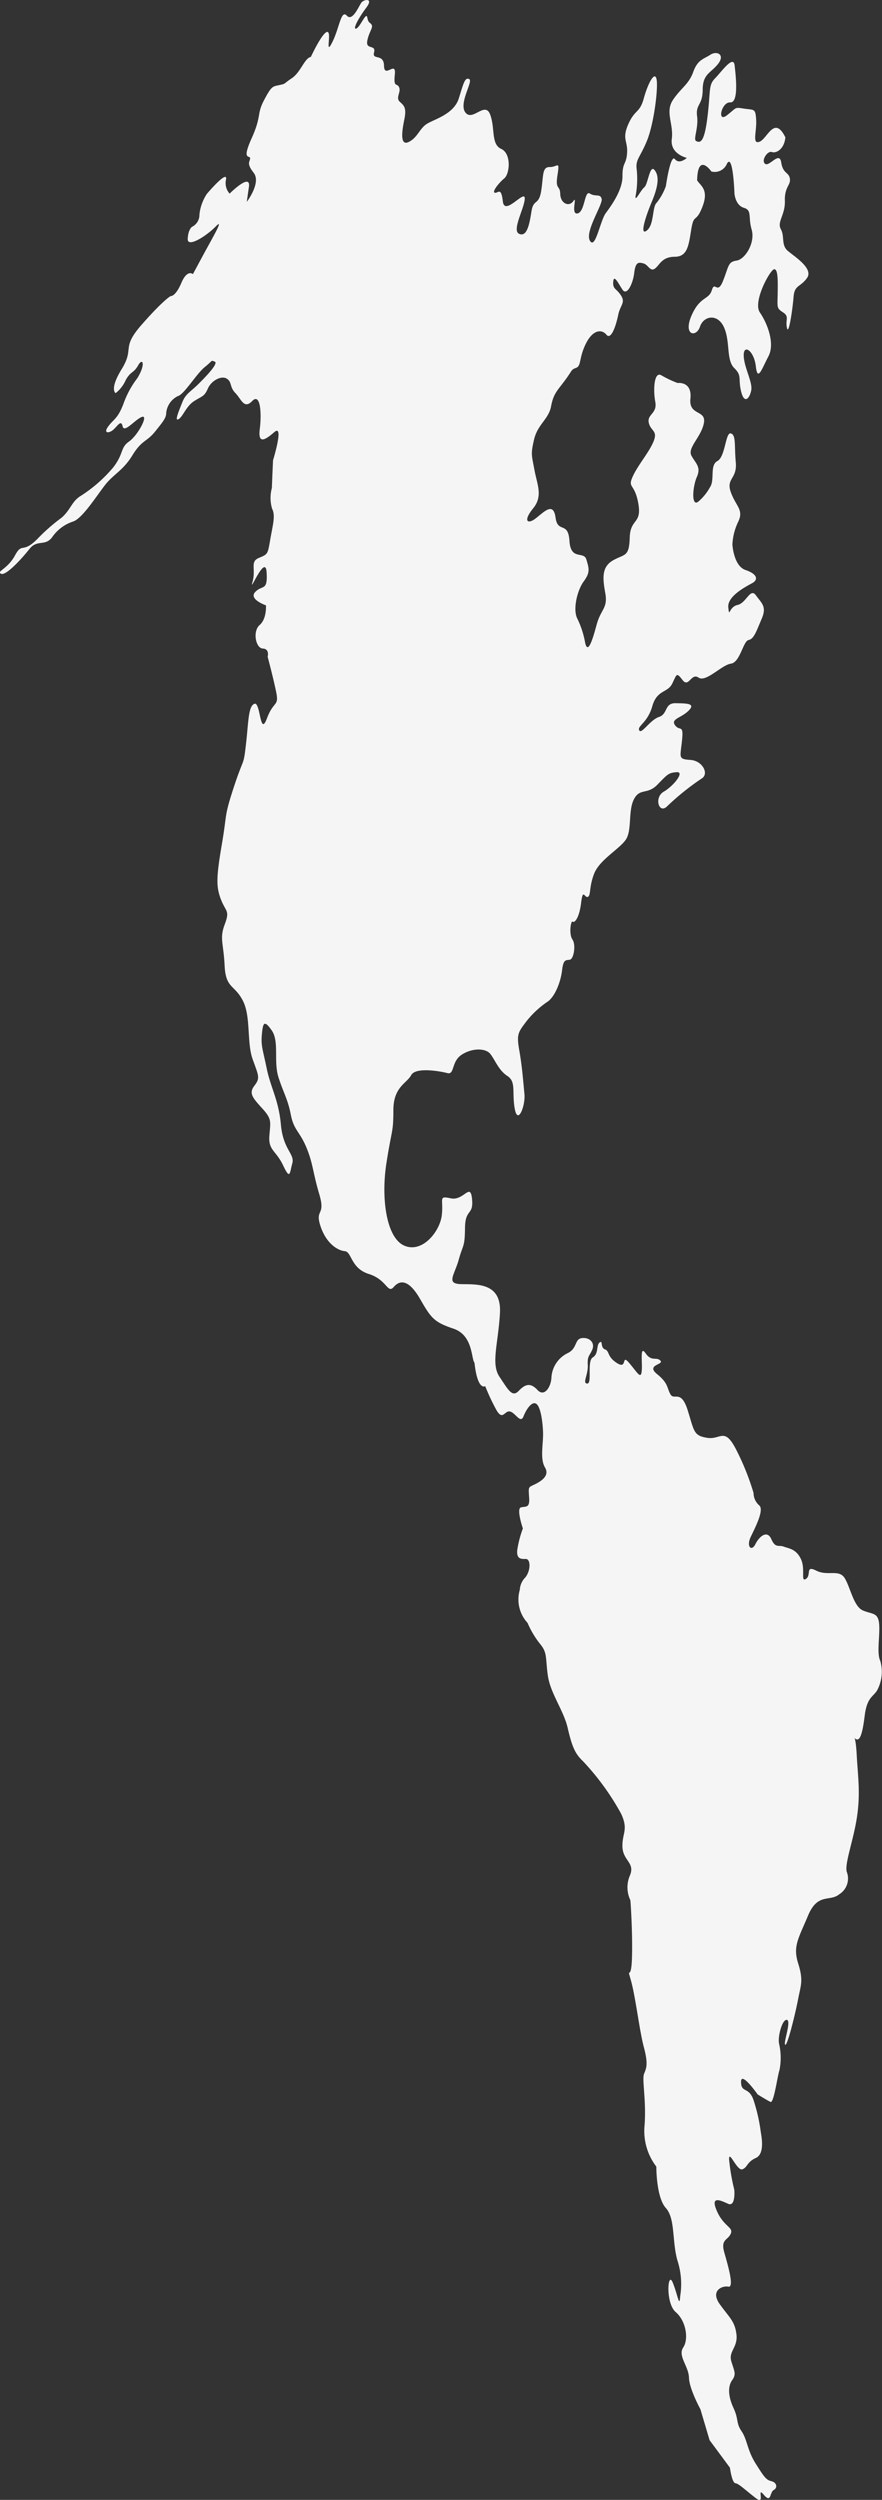 <svg xmlns="http://www.w3.org/2000/svg" width="134.098" height="379.747" viewBox="0 0 134.098 379.747">
  <rect x="0" y="0" width="134.098" height="379.747" fill="#333333" stroke="none"/>
  <path id="faqright1" d="M102.948,152.823s-1.01-.56.992-3.758c1.907-3.181-.226-3.028,3.048-6.726,3.269-3.713,4.33-4.263,4.331-4.259s.724.12,1.625-2,1.754-1.335,1.755-1.333,0,0,1.531-2.839,3.3-5.8,1.929-4.39-4.325,3.309-4.249,1.861.65-1.814.649-1.815a2.03,2.03,0,0,0,1.133-1.89,7.051,7.051,0,0,1,1.122-3.106s3.157-3.743,2.928-2.227a2.4,2.4,0,0,0,.537,2.177s3.265-3.269,2.935-1.013-.317,2.26-.319,2.26,2.225-2.907,1.043-4.412c-1.173-1.489-.54-1.679-.54-2.206s-1.338.445.226-3.021.735-3.61,1.889-5.8,1.3-2.074,2.342-2.3.509-.123,1.874-1.033,1.943-3.061,2.9-3.241c1.278-2.675,2.381-4.3,2.688-3.66s-.463,3.508.6,1.372,1.3-4.951,2.186-3.978,1.87-1.587,2.25-2.03,1.862-.715.7.821-2.133,3.372-1.527,3.171,1.515-2.628,1.686-1.691.427.694.672,1.133-.469,1.158-.684,2.482,1.37.457,1.039,1.7,1.484.086,1.519,2.045,1.868-.875,1.642,1.275.319,1.236.648,1.975-.574,1.578.107,2.2,1.049.93.677,2.739-.662,4.032.7,3.356,1.629-2.1,2.829-2.795,4.035-1.476,4.766-3.818.925-3.234,1.58-2.927-1.666,3.7-.566,5.087,2.96-1.771,3.747.286.1,4.513,1.679,5.228,1.313,3.783.474,4.476-1.928,2.082-1.436,2.186.959-.964,1.218,1.326,3.35-1.886,3.33-.456-2.025,4.864-.85,5.374,1.558-1.409,1.869-3.4,1.12-.831,1.484-3.155.108-3.612,1.3-3.594,1.538-1.1,1.173,1.228.379,1.432.419,2.869,1.342,2.025,2,1.066-.483,2.133.641,1.881,1.029-3.561,1.862-3.017,1.609-.033,1.795.824-2.6,4.973-1.781,6.35,1.545-3.025,2.4-4.191,2.561-3.5,2.546-5.634.576-1.686.7-3.518-.82-2.106.191-4.383,1.724-1.626,2.347-3.9,1.669-4.247,1.942-2.914-.393,6.759-1.475,9.386-1.756,2.77-1.537,4.372a14.016,14.016,0,0,1-.177,4c-.131,1.02.774-.9,1.331-1.348s.818-3.481,1.535-2.635.672,2.274-.388,4.81-1.88,5.267-.756,4.387.785-3.562,1.479-4.2a8.942,8.942,0,0,0,1.405-2.525s.7-4.971,1.38-4.108,1.809-.192,1.808-.192-2.586-.572-2.287-2.874-1.055-4.087.177-5.929,2.4-2.349,3.08-4.243,1.572-1.943,2.593-2.613,2.293-.02,1.18,1.387-2.322,1.5-2.333,3.919-1.089,2.147-.851,4.02-.656,3.561-.12,3.79,1.2.436,1.7-3.691.125-4.8,1.153-5.851,2.793-3.6,2.975-1.952.655,5.69-.672,5.609-2.062,3.179-.488,1.95,1.093-1.224,2.626-1,1.7-.057,1.807,1.708-.667,3.775.519,3.314,2.252-4.064,3.924-.657c-.18,1.831-1.43,2.461-2.066,2.224s-1.672,1.3-1.017,1.791,2.178-1.982,2.447-.223,1.143,1.453,1.315,2.459-.827,1.244-.757,3.384-1.229,3.193-.613,4.308.01,2.409,1.061,3.3,3.937,2.681,2.92,4.114-1.9,1.023-2.045,2.86-.74,5.981-1.008,4.715.406-1.7-.593-2.348-.851-.754-.817-2.831.048-3.8-.547-3.72-3.284,4.927-2.15,6.577,2.315,4.7,1.293,6.646-1.642,3.911-1.915,1.531-1.876-3.46-1.843-1.659,1.377,4.041,1.145,5.278-1.05,2.194-1.54.189.186-2.347-1.049-3.562-.586-3.954-1.531-6.13-3.1-1.847-3.675-.148-2.586,1.322-1.292-1.671,2.63-2.358,3.093-3.872.826.81,1.72-1.455.724-2.839,2.047-3.041,2.862-2.742,2.289-4.71.105-2.924-1.191-3.313-1.421-2.148-1.421-2.149-.217-6.245-1.142-4.551a2.009,2.009,0,0,1-2.37,1.189s-2.064-2.981-2.169,1.328c.473.835,1.824,1.351.828,3.976s-1.305.99-1.706,3.42-.546,4.223-2.513,4.227-2.28,1.24-3.013,1.788-1.007-.573-1.741-.772-1.215-.274-1.415,1.426-1.126,3.532-1.775,2.57-1.319-2.405-1.417-1.229.461.988,1.181,2.1-.122,1.436-.435,2.986-1.066,3.843-1.781,2.973-2.072-.787-3.14,1.387-.658,3.336-1.465,3.644-.482.251-1.667,1.859-1.784,2.041-2.145,3.993-2.05,2.733-2.585,5.036-.356,2.353.05,4.588,1.347,3.992-.192,5.872-.9,2.523.41,1.507,2.67-2.526,3-.094,1.918.47,2.111,3.527,2.177,1.471,2.579,2.845.6,1.94-.414,3.32-1.672,4.3-.965,5.65a13.725,13.725,0,0,1,1.2,3.733c.409,1.64,1.076-.365,1.728-2.8s1.75-2.469,1.312-4.867-.493-3.985,1.236-4.951,2.4-.451,2.489-3.422,1.851-2,1.311-5.152-1.673-2.317-.865-4.112,2.459-3.622,3.166-5.327-.419-1.551-.714-2.859,1.326-1.372.987-3.182-.193-4.7.932-4.021a16.662,16.662,0,0,0,2.459,1.164s2.231-.316,1.952,2.363,2.447,1.636,2.043,3.741-2.536,3.736-1.887,4.935,1.5,1.7.821,3.235-.878,4.807.336,3.643a7.691,7.691,0,0,0,1.654-2.074c.784-1.118-.08-3.336,1.139-3.993s1.222-4.438,2.041-4.192.513,1.833.749,4.391-1.531,2.409-.744,4.563,1.988,2.642,1.114,4.458a8.942,8.942,0,0,0-.884,3.456s.173,3.263,1.994,3.879,1.962,1.475,1.028,1.989-3.833,1.983-3.646,3.7.053-.091,1.407-.381,1.916-2.68,2.8-1.452,1.677,1.688.861,3.579-1.163,3.047-1.987,3.2-1.278,3.4-2.682,3.591-3.807,2.89-4.923,2.116-1.482,1.6-2.427.378-.863-.921-1.57.531-2.315.9-3.034,3.44-2.338,3.009-1.986,3.664,1.632-1.582,3.008-2.034.789-2.12,2.524-2.088,3.088.02,1.969,1.138-2.77,1.243-2.046,2.219,1.319-.271,1.047,2.331-.616,2.8,1.271,2.927,2.871,2.146,1.725,2.824a38.363,38.363,0,0,0-5.24,4.206c-1.273,1.281-2.039-1.33-.539-2.2s3.246-3.053,1.98-2.968-1.425.355-2.955,1.916-2.647.437-3.555,2.209-.257,4.716-1.242,6.144-3.988,3.056-4.8,5.141-.471,3.339-.968,3.535-.733-1.4-1.014.9-.993,3.1-1.28,2.862-.606,1.893-.041,2.713.2,2.956-.39,3.067-.981-.127-1.179,1.573-.992,3.846-2.1,4.729a14.266,14.266,0,0,0-3.331,3.063c-1.222,1.638-1.526,1.9-1.082,4.4s.607,4.857.783,6.619-.994,4.8-1.463,2.293.251-4.118-1.119-5.008-1.886-2.465-2.609-3.361-2.747-.917-4.351.126-1.048,3.092-2.18,2.791-4.827-.939-5.494.309-2.707,1.788-2.708,5.3-.238,2.783-1.061,8.089-.022,11.318,2.716,12.512,5.421-2.144,5.708-4.627-.6-2.976,1.377-2.558,2.967-2.485,3.22.093-1.038,1.409-1.071,4.4-.279,2.406-.945,4.8-1.977,3.686.348,3.739,6.173-.288,5.911,4.392-1.4,7.719-.066,9.693,1.918,3.177,2.92,2.13,1.787-1.272,2.853-.134,2.054-.5,2.118-1.855a4.394,4.394,0,0,1,2.426-3.721c1.563-.714,1.04-2.173,2.223-2.309s1.989.737,1.566,1.746-.771.913-.689,2.361-.87,2.775-.081,2.8-.082-3.4.844-3.969.5-1.859,1.039-2.269.064.768.811,1.046.27,1.117,1.87,2.106.56-1.523,1.825-.029,1.781,2.545,1.9,1.174-.326-3.96.588-2.646,1.638.477,2.243,1.1-2.259.622-.5,2.052,1.475,2.115,2.039,3.081,1.607-.811,2.618,2.422.883,3.84,2.957,4.177,2.614-1.731,4.422,1.817a38.462,38.462,0,0,1,2.63,6.555,2.52,2.52,0,0,0,.837,1.868c.851.649-.587,3.381-1.273,4.828s.124,2.273.72,1.081,1.79-2.186,2.421-.758,1.1.839,1.893,1.138,1.868.349,2.6,1.874-.083,3.594.777,3.021-.163-2.116,1.572-1.244,3.457-.286,4.329,1.163,1.345,4.3,2.774,4.892,2.3.279,2.445,2.056-.4,4.407.17,5.585a5.956,5.956,0,0,1-.526,4.573c-.644.939-1.51,1.07-1.844,3.787s-.718,3.84-1.308,3.539-.095-1.152.093,2.3.575,5.77.071,9.345-1.93,7.245-1.58,8.5a2.816,2.816,0,0,1-1.14,3.417c-1.439,1.19-3.27-.281-4.747,3.245s-2.321,4.644-1.5,7.255.406,3.264,0,5.392-1.634,7.184-1.967,6.966.962-3.607.262-3.778-1.456,2.6-1.186,3.668a9.495,9.495,0,0,1,.045,3.976c-.3.827-.848,5.063-1.363,4.817s-1.953-1.135-1.953-1.136-2.542-3.62-2.524-1.9,1.149.689,1.871,2.674a26.159,26.159,0,0,1,1.121,4.877c.11.7.669,3.363-.739,4s-1.24,1.426-2.053,1.721-2.1-3.154-2.012-1.439a32.057,32.057,0,0,0,.786,4.551s.241,2.675-.96,2.122-2.73-1.252-1.671,1.136,2.543,2.411,2.09,3.426-1.562.807-.975,2.857,1.537,5.358.616,5.174-2.794.6-1.3,2.675,2.277,2.57,2.526,4.555-1.231,2.589-.779,4.108.8,1.934.129,2.87-.624,2.441.2,4.216.352,2.247,1.229,3.537.849,2.868,2.153,4.933,1.6,2.473,2.394,2.661.983.987.344,1.337-.356,2.089-1.513.721.315,1.662-1.168.542-2.614-2.239-3.144-2.292-.835-2.362-.834-2.362q-1.54-2.087-3.091-4.173-.7-2.359-1.4-4.715s-1.686-3.055-1.737-4.793-1.73-3.3-.874-4.576.44-4.027-1.142-5.381-1.226-6.386-.45-4.48,1.008,3.949,1.132,2.074a11.612,11.612,0,0,0-.435-5.485c-.827-3-.291-6.3-1.755-7.928s-1.44-6.275-1.435-6.277a8.882,8.882,0,0,1-1.8-6.172c.307-3.775-.417-7.082-.064-7.939s.646-1.479-.033-4.022-1.25-7.58-1.96-10.123.047.514.154-3.586-.242-8.62-.242-8.619a4.536,4.536,0,0,1-.09-3.724c.86-2-1.033-2.242-1.117-4.362s.967-2.585-.221-5.093a38.874,38.874,0,0,0-5.833-8c-1.228-1.149-1.658-2.37-2.284-5.037s-2.628-5.222-3.009-7.935-.038-3.435-1.188-4.8a13.786,13.786,0,0,1-1.893-3.184,5.233,5.233,0,0,1-1.179-5.026,2.873,2.873,0,0,1,.814-1.852c.864-1.015.863-2.857.086-2.834s-1.413-.027-1.289-1.353a16.322,16.322,0,0,1,.855-3.278s-1.025-3-.3-3.2,1.376.176,1.252-1.509-.115-1.516.8-1.963,2.4-1.287,1.609-2.6-.236-3.631-.293-5.32-.373-3.891-1.026-4.34-1.5.774-1.957,1.926-1.251-.648-2.092-.77-1.076,1.618-2.182-.522a31.772,31.772,0,0,1-1.535-3.319s-1.162.778-1.632-3.561c-.512-.6-.207-4.166-3.191-5.172s-3.4-1.6-5.087-4.521-3.019-2.94-3.989-1.824-1.01-1.088-3.793-1.961-2.574-3.37-3.663-3.47-2.839-1.178-3.7-3.83.829-1.437-.172-4.807-.936-4.642-1.959-7.108-1.908-2.605-2.37-4.98-1.084-3.231-1.87-5.659.144-5.463-1.031-7.147-1.342-1.117-1.5.62.124,2.194.736,5.165,1.816,4.76,2.159,8.557,2.136,4.417,1.731,5.852-.306,2.621-1.388.326-2.266-2.275-2.1-4.488.427-2.539-1.129-4.237-1.984-2.305-1.119-3.432.623-1.438-.294-3.993-.236-6.5-1.509-8.93-2.581-1.795-2.75-5.272-.8-4.118.014-6.272.166-1.873-.582-3.811-.695-3.4.14-8.326c.85-4.936.29-4.02,1.833-8.741,1.561-4.73,1.442-3.031,1.837-6.462s.342-5.8,1.284-6.171.824,5.106,1.89,2.256,1.9-1.748,1.4-4.143-1.277-5.256-1.276-5.255.335-1.206-.737-1.252-1.586-2.614-.477-3.574.955-2.989.957-2.988-2.7-.929-1.618-2.041,1.9-.066,1.718-2.983-2.715,3.484-2.149,1.485-.419-3.07.952-3.655,1.357-.506,1.745-2.773.834-3.644.282-4.722a5.758,5.758,0,0,1-.031-3.135q.08-2.11.178-4.213c-.006,0,1.746-5.631.181-4.268s-2.485,1.739-2.192-.535.1-5.5-1.154-4.2-1.642-.265-2.563-1.212-.471-1.646-1.3-2.179-2.365.3-2.889,1.511-.838,1.1-2.081,1.895-1.667,2.32-2.359,2.738.084-1.345.583-2.61,1.292-1.581,2.5-2.792,3.029-3.116,2.4-3.339-.2-.214-1.495.824-3.156,4.191-4.1,4.415a3.2,3.2,0,0,0-1.774,2.554c0,.758-.469,1.318-1.718,2.87s-1.99,1.228-3.424,3.577-2.88,2.842-4.227,4.6-3.351,4.907-4.735,5.438a6.188,6.188,0,0,0-3.244,2.41c-1.113,1.45-2.239.251-3.464,1.8s-3.608,4.125-4.31,3.736.986-.672,2.125-2.771,1.09-.186,3.411-2.511a28.056,28.056,0,0,1,3.645-3.2c1.342-1.131,1.547-2.395,2.777-3.233a21.646,21.646,0,0,0,5.112-4.44c1.646-2.129,1.025-2.955,2.4-3.926s2.989-4.068,1.984-3.746-2.727,2.559-2.962,1.424-.88.153-1.547.637-1.4.392-.593-.671,1.413-1.132,2.259-3.346a14.27,14.27,0,0,1,2.112-3.912c1.326-2.123.83-3.208.139-1.969s-1.129.861-1.9,2.254A5.024,5.024,0,0,1,102.948,152.823Z" transform="translate(-85.37 -93.105)" fill="#f5f5f5"/>
</svg>
